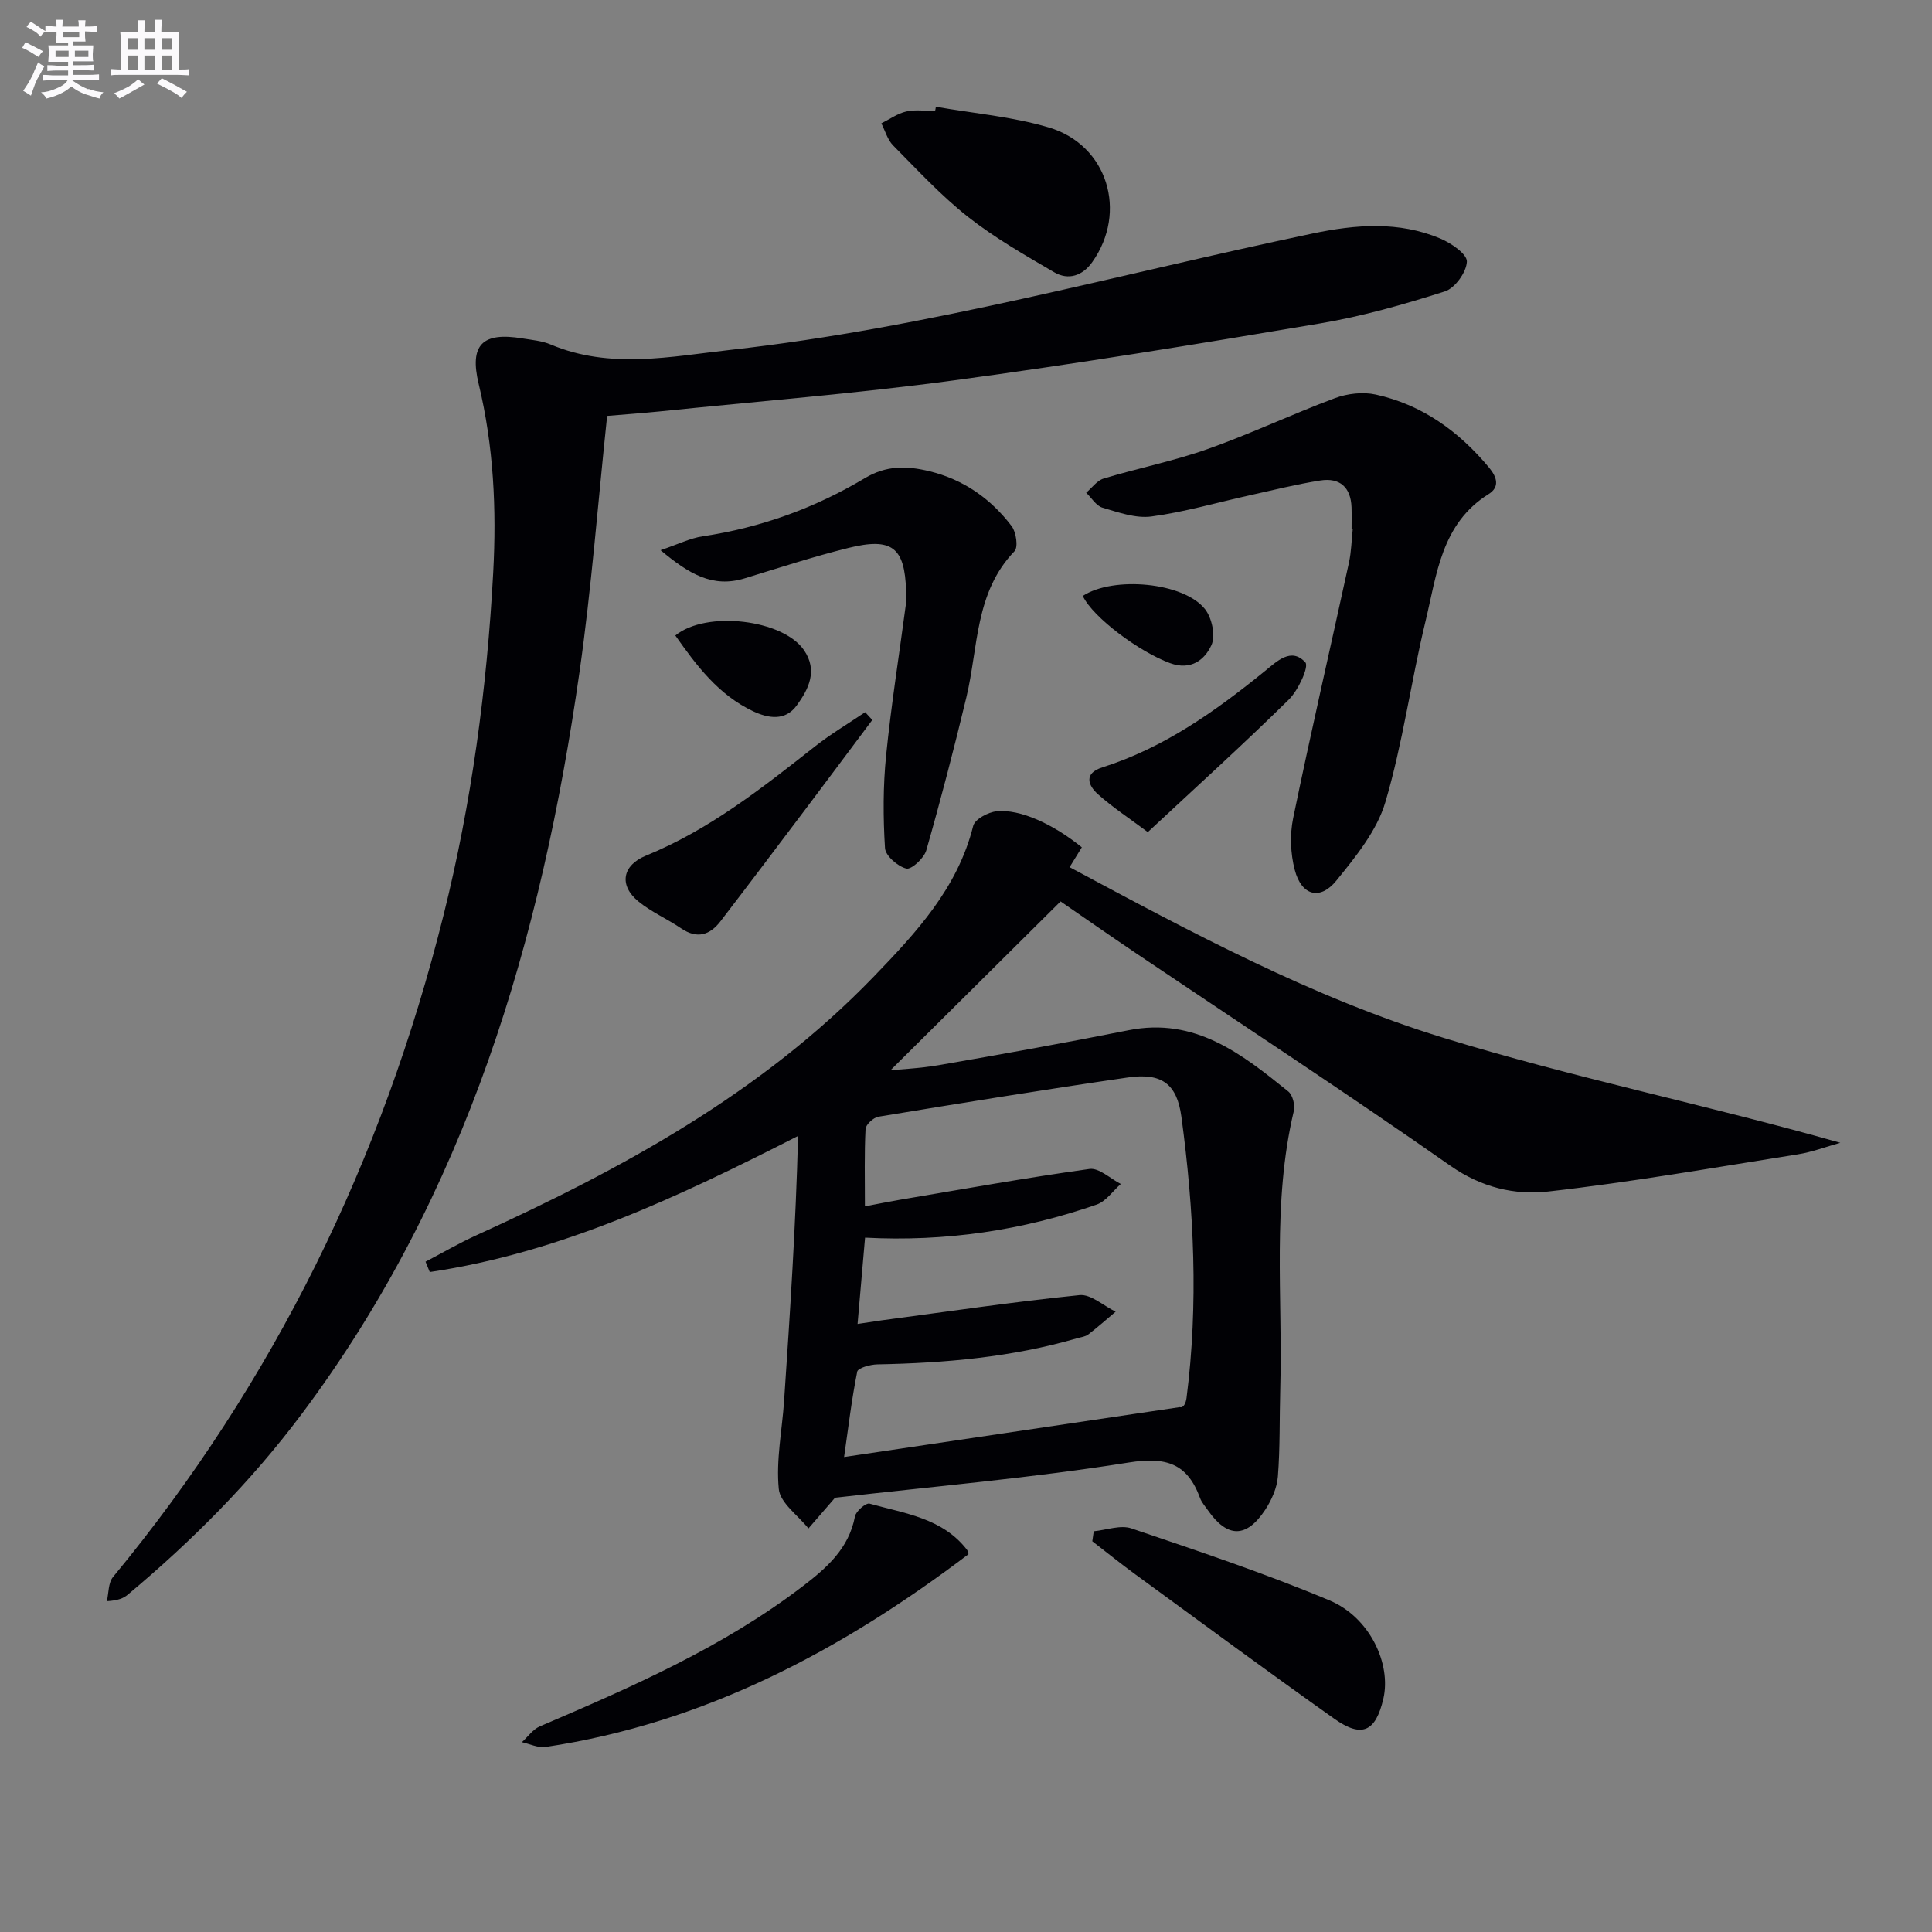 <svg enable-background="new 0 0 400 400" viewBox="0 0 400 400" xmlns="http://www.w3.org/2000/svg"><rect x="0" y="0" width="400" height="400" fill="#808080" stroke="none"/><g fill="#010105"><path d="m88.1 261.22c3.47-1.81 6.86-3.8 10.42-5.42 30.15-13.71 59.02-29.41 82.33-53.55 8.77-9.08 17.43-18.35 20.64-31.26.34-1.37 3.08-2.84 4.83-3.02 4.88-.51 11.76 2.67 17.66 7.46-.75 1.21-1.51 2.45-2.53 4.11 25.15 13.48 50.28 26.99 77.41 35.33 26.9 8.27 54.61 13.91 82.15 21.73-2.95.82-5.84 1.93-8.84 2.4-17.19 2.72-34.35 5.74-51.63 7.69-6.94.78-13.82-.83-20.22-5.31-21.39-14.98-43.25-29.29-64.91-43.88-6.04-4.07-12.01-8.24-15.83-10.87-12.43 12.34-24.32 24.14-36.21 35.94-.55-.25-1.09-.5-1.64-.76 4.25-.42 8.55-.57 12.74-1.3 13.08-2.27 26.15-4.61 39.17-7.21 13.79-2.75 23.46 4.9 33.09 12.68.91.74 1.43 2.83 1.14 4.05-4.54 19.08-2.27 38.47-2.81 57.72-.17 5.99-.02 12-.49 17.96-.19 2.37-1.3 4.87-2.63 6.89-3.9 5.9-7.84 5.83-11.85.09-.57-.82-1.28-1.6-1.62-2.51-2.62-7.19-7-8.62-14.8-7.38-19.97 3.19-40.17 4.92-60.8 7.29.27-.46.14-.14-.08.11-1.8 2.09-3.61 4.17-5.41 6.25-2.16-2.72-5.86-5.28-6.14-8.18-.59-5.99.69-12.16 1.1-18.26 1.23-18.18 2.42-36.36 2.89-54.82-24.8 12.64-49.19 24.17-76.25 28.17-.28-.71-.58-1.43-.88-2.14zm89.45 12.89c2.11-.32 3.56-.55 5-.75 13.64-1.81 27.27-3.83 40.95-5.22 2.35-.24 4.98 2.22 7.48 3.43-1.88 1.58-3.71 3.22-5.66 4.71-.62.48-1.55.57-2.34.8-13.51 3.93-27.36 5.13-41.35 5.4-1.45.03-3.99.73-4.15 1.5-1.16 5.77-1.85 11.63-2.72 17.68 23.71-3.52 46.61-6.93 69.51-10.33.73.25 1.25-.81 1.39-1.91 2.49-19.45 1.55-38.86-1.06-58.19-.93-6.92-4.16-9.15-11.09-8.15-17.24 2.5-34.44 5.29-51.63 8.12-1.05.17-2.63 1.63-2.68 2.56-.26 5.1-.13 10.22-.13 16 2.86-.54 5.07-.99 7.29-1.37 13.06-2.2 26.1-4.55 39.21-6.37 1.98-.27 4.31 2.01 6.48 3.11-1.65 1.46-3.06 3.59-4.99 4.26-15.35 5.33-31.2 7.73-47.96 6.85-.5 5.92-.99 11.47-1.55 17.87z"/><path d="m125.7 86.11c-1.91 18.05-3.24 35.61-5.72 53.02-7.9 55.42-23.38 108.09-57.58 153.71-10.44 13.93-22.62 26.18-35.95 37.32-.87.73-1.94 1.2-4.33 1.35.4-1.69.28-3.81 1.28-5.01 33.39-40.42 55.78-86.33 68.44-137.07 5.8-23.26 8.98-46.9 10.27-70.86.71-13.22.1-26.16-3-39.05-1.97-8.18.78-10.83 9.07-9.45 1.96.32 4.03.49 5.82 1.25 12.31 5.19 24.85 2.5 37.31 1.11 40.84-4.55 80.36-15.68 120.43-24.08 8.9-1.87 17.85-2.6 26.47 1.04 2.24.94 5.55 3.22 5.49 4.77-.08 2.18-2.46 5.5-4.55 6.17-8.48 2.7-17.12 5.17-25.88 6.64-25.19 4.25-50.42 8.37-75.74 11.78-20.23 2.73-40.62 4.34-60.94 6.43-3.6.36-7.24.62-10.89.93z"/><path d="m279.83 109.55c0-1.5.04-3-.01-4.5-.14-4.18-2.44-6.21-6.47-5.57-4.9.77-9.74 1.99-14.59 3.06-6.79 1.5-13.5 3.47-20.36 4.39-3.25.44-6.84-.85-10.14-1.82-1.32-.39-2.26-2.03-3.38-3.1 1.2-1.01 2.24-2.52 3.61-2.93 7.14-2.16 14.52-3.62 21.54-6.11 8.91-3.15 17.48-7.23 26.34-10.53 2.58-.96 5.81-1.34 8.47-.75 9.61 2.11 17.21 7.62 23.46 15.13 1.67 2.01 2.22 4.03-.09 5.47-9.85 6.14-10.74 16.72-13.09 26.41-3 12.4-4.68 25.16-8.29 37.36-1.75 5.93-6.14 11.31-10.15 16.26-3.39 4.18-7.23 3.11-8.62-2.23-.88-3.37-1.03-7.26-.33-10.68 3.65-17.69 7.72-35.29 11.56-52.94.49-2.26.53-4.62.78-6.93-.06.02-.15.01-.24.01z"/><path d="m136.76 113.91c3.62-1.22 6.12-2.49 8.76-2.88 12-1.79 23.2-5.86 33.53-12.03 4.49-2.68 8.68-2.57 13.32-1.45 7.1 1.71 12.74 5.68 17.08 11.38.94 1.24 1.39 4.36.59 5.19-8.23 8.55-7.48 19.89-9.96 30.24-2.55 10.62-5.3 21.19-8.3 31.69-.46 1.62-3.08 4.04-4.13 3.78-1.78-.44-4.32-2.64-4.42-4.24-.4-6.37-.41-12.83.23-19.18 1.06-10.55 2.74-21.04 4.13-31.56.11-.82.03-1.66.01-2.5-.28-9.03-2.89-11.15-11.97-8.9-7.23 1.79-14.32 4.11-21.45 6.29-6.67 2.05-11.58-.96-17.42-5.83z"/><path d="m200.5 321.79c-26.31 19.93-54.67 34.98-87.55 39.9-1.55.23-3.27-.64-4.9-.99 1.23-1.11 2.27-2.65 3.71-3.27 18.97-8.13 37.89-16.36 54.43-29.01 4.89-3.74 9.57-7.79 10.82-14.46.2-1.09 2.28-2.86 3.02-2.65 7.25 2.04 15.12 2.97 20.2 9.59.26.37.28.93.27.89z"/><path d="m226.45 317.03c2.62-.25 5.53-1.36 7.8-.59 13.79 4.67 27.63 9.29 41.04 14.92 8.34 3.5 12.79 13.16 11.12 20.34-1.59 6.83-4.43 8.2-10.14 4.16-13.83-9.8-27.46-19.86-41.15-29.86-3.05-2.22-5.98-4.6-8.97-6.9.1-.69.2-1.38.3-2.07z"/><path d="m193.76 22.1c7.8 1.37 15.82 2.04 23.36 4.28 12.21 3.62 16.4 17.51 9.01 27.9-1.99 2.81-4.92 3.81-7.87 2.09-6.11-3.57-12.32-7.12-17.86-11.48-5.58-4.4-10.46-9.7-15.48-14.77-1.17-1.18-1.65-3.03-2.45-4.58 1.72-.85 3.36-2.05 5.17-2.46 1.9-.43 3.97-.1 5.96-.1.07-.29.12-.58.16-.88z"/><path d="m180.6 149.06c-4.55 6.08-9.08 12.16-13.65 18.23-5.9 7.83-11.8 15.66-17.77 23.44-2.21 2.89-4.87 3.72-8.17 1.47-2.87-1.95-6.15-3.37-8.82-5.55-4.12-3.37-3.33-7.5 1.51-9.48 13.1-5.34 24.05-13.99 35.03-22.63 3.29-2.59 6.92-4.74 10.39-7.09.49.54.98 1.07 1.48 1.61z"/><path d="m237.64 172.28c-3.76-2.81-7.24-5.09-10.31-7.83-2.11-1.88-2.95-4.35.89-5.57 12.74-4.04 23.38-11.6 33.6-19.89 2.53-2.05 5.51-5.06 8.44-1.85.79.87-1.46 5.77-3.42 7.7-9.34 9.19-19.05 17.98-29.2 27.44z"/><path d="m139.82 131.57c6.45-5.25 22.31-3.3 26.64 3.04 2.88 4.22.99 8.02-1.5 11.44-2.41 3.31-5.93 2.66-9.03 1.21-7.15-3.37-11.72-9.44-16.11-15.69z"/><path d="m224.18 123.38c6.31-4.15 20.95-2.85 25.33 2.77 1.41 1.81 2.19 5.47 1.31 7.4-1.4 3.07-4.25 5.32-8.56 3.75-6.32-2.3-16.01-9.48-18.08-13.92z"/></g><path d="m6.8 9.5c.6.3 1.3.7 2.1 1.1-.4.4-.7.8-.9 1.2-.7-.4-1.3-.8-1.8-1.1s-1.1-.6-1.6-.8c.2-.4.5-.8.7-1.2.4.2.8.5 1.5.8zm.9 6.9c-.3.6-.5 1.1-.7 1.7s-.4 1.1-.6 1.7c-.6-.4-1.1-.7-1.6-1 .7-1 1.2-1.8 1.5-2.4.3-.5.6-1.1.8-1.7.3-.6.5-1.2.8-1.8.3.3.8.6 1.3.8-.7 1.3-1.2 2.2-1.5 2.7zm.1-11c.4.3 1 .7 1.7 1.1-.5.2-.8.6-1.1 1.1-.5-.6-1-1-1.4-1.2s-.9-.6-1.5-.8c.2-.4.5-.7.9-1.1.5.3.9.6 1.4.9zm10.5 13c1 .4 2 .6 3.1.7-.4.4-.7.8-.8 1.3-.9-.2-1.9-.6-3-.9-1-.4-2-.9-2.8-1.6-.5.4-1.1.9-1.9 1.3s-1.9.9-3.3 1.2c-.1-.3-.5-.8-1.1-1.3 1 0 2.1-.3 3.2-.8 1.2-.5 1.9-1 2.3-1.7h-3.2c-.4 0-1 0-2 .1v-1.2c1 0 1.7.1 2 .1h3.3v-1h-2.3c-.2 0-.9 0-2 .1v-1.2c1.2 0 1.9.1 2 .1h2.3v-.8h-4.1c0-.7.1-1.2.1-1.6 0-.5 0-1.1-.1-1.8h4.1v-.6h-2.5c0-.6.1-1.1.1-1.6v-.6h-.5c-.4 0-1 0-1.8.1v-1.3c1.2 0 1.9.1 2.1.1h.2c0-.3 0-.8-.1-1.4h1.4c0 .6-.1 1-.1 1.4h3.4c0-.4 0-.8-.1-1.3h1.5c0 .4-.1.9-.1 1.3.7 0 1.5 0 2.5-.1v1.2c-1 0-1.8-.1-2.5-.1v.6c0 .3 0 .8.1 1.5h-2.5v.8h4.1c0 .7-.1 1.3-.1 1.8s0 1 .1 1.5h-4.1v.8h1.4c.8 0 1.8 0 2.9-.1v1.2c-1 0-1.9-.1-2.8-.1h-1.5v1h3.2c.3 0 1 0 2.1-.1v1.2c-1.1 0-1.8-.1-2.1-.1h-3.4l-.1.1c1.4 1 2.4 1.5 3.4 1.9zm-4.1-6.6v-1.3h-2.7v1.3zm2.2-4.1v-1.1h-3.4v1.1zm1.9 4.1v-1.3h-2.8v1.3z" fill="#fbfafc"/><path d="m37 6.7v2.3 5.4c1 0 1.8 0 2.2-.1v1.3c-.6 0-1.5-.1-2.5-.1h-11.9c-.7 0-1.3 0-1.8.1v-1.3c.5 0 1.1.1 2 .1v-5.2c0-1 0-1.8-.1-2.5h3.7c0-1.3 0-2.1-.1-2.5h1.5c0 .4-.1 1.3-.1 2.5h2.2c0-1.2 0-2.1-.1-2.6h1.5c0 .4-.1 1.3-.1 2.6zm-12.3 13.7c-.3-.4-.7-.8-1.1-1.1 1.1-.4 2.1-.9 2.9-1.3.8-.5 1.5-1 2.1-1.6.4.4.9.8 1.3 1.1-2.5 1.4-4.2 2.4-5.2 2.9zm3.9-10.1v-2.4h-2.2v2.4zm0 4.1v-2.9h-2.2v2.9zm3.5-4.1v-2.4h-2.2v2.4zm0 4.1v-2.9h-2.2v2.9zm.4 2.9 1-1.1c.6.3 1.4.7 2.5 1.3s2 1.1 2.7 1.5c-.4.4-.8.8-1.1 1.3-.8-.8-2.5-1.7-5.1-3zm3.1-7v-2.4h-2.1v2.4zm0 4.1v-2.9h-2.1v2.9z" fill="#fbfafc"/></svg>
